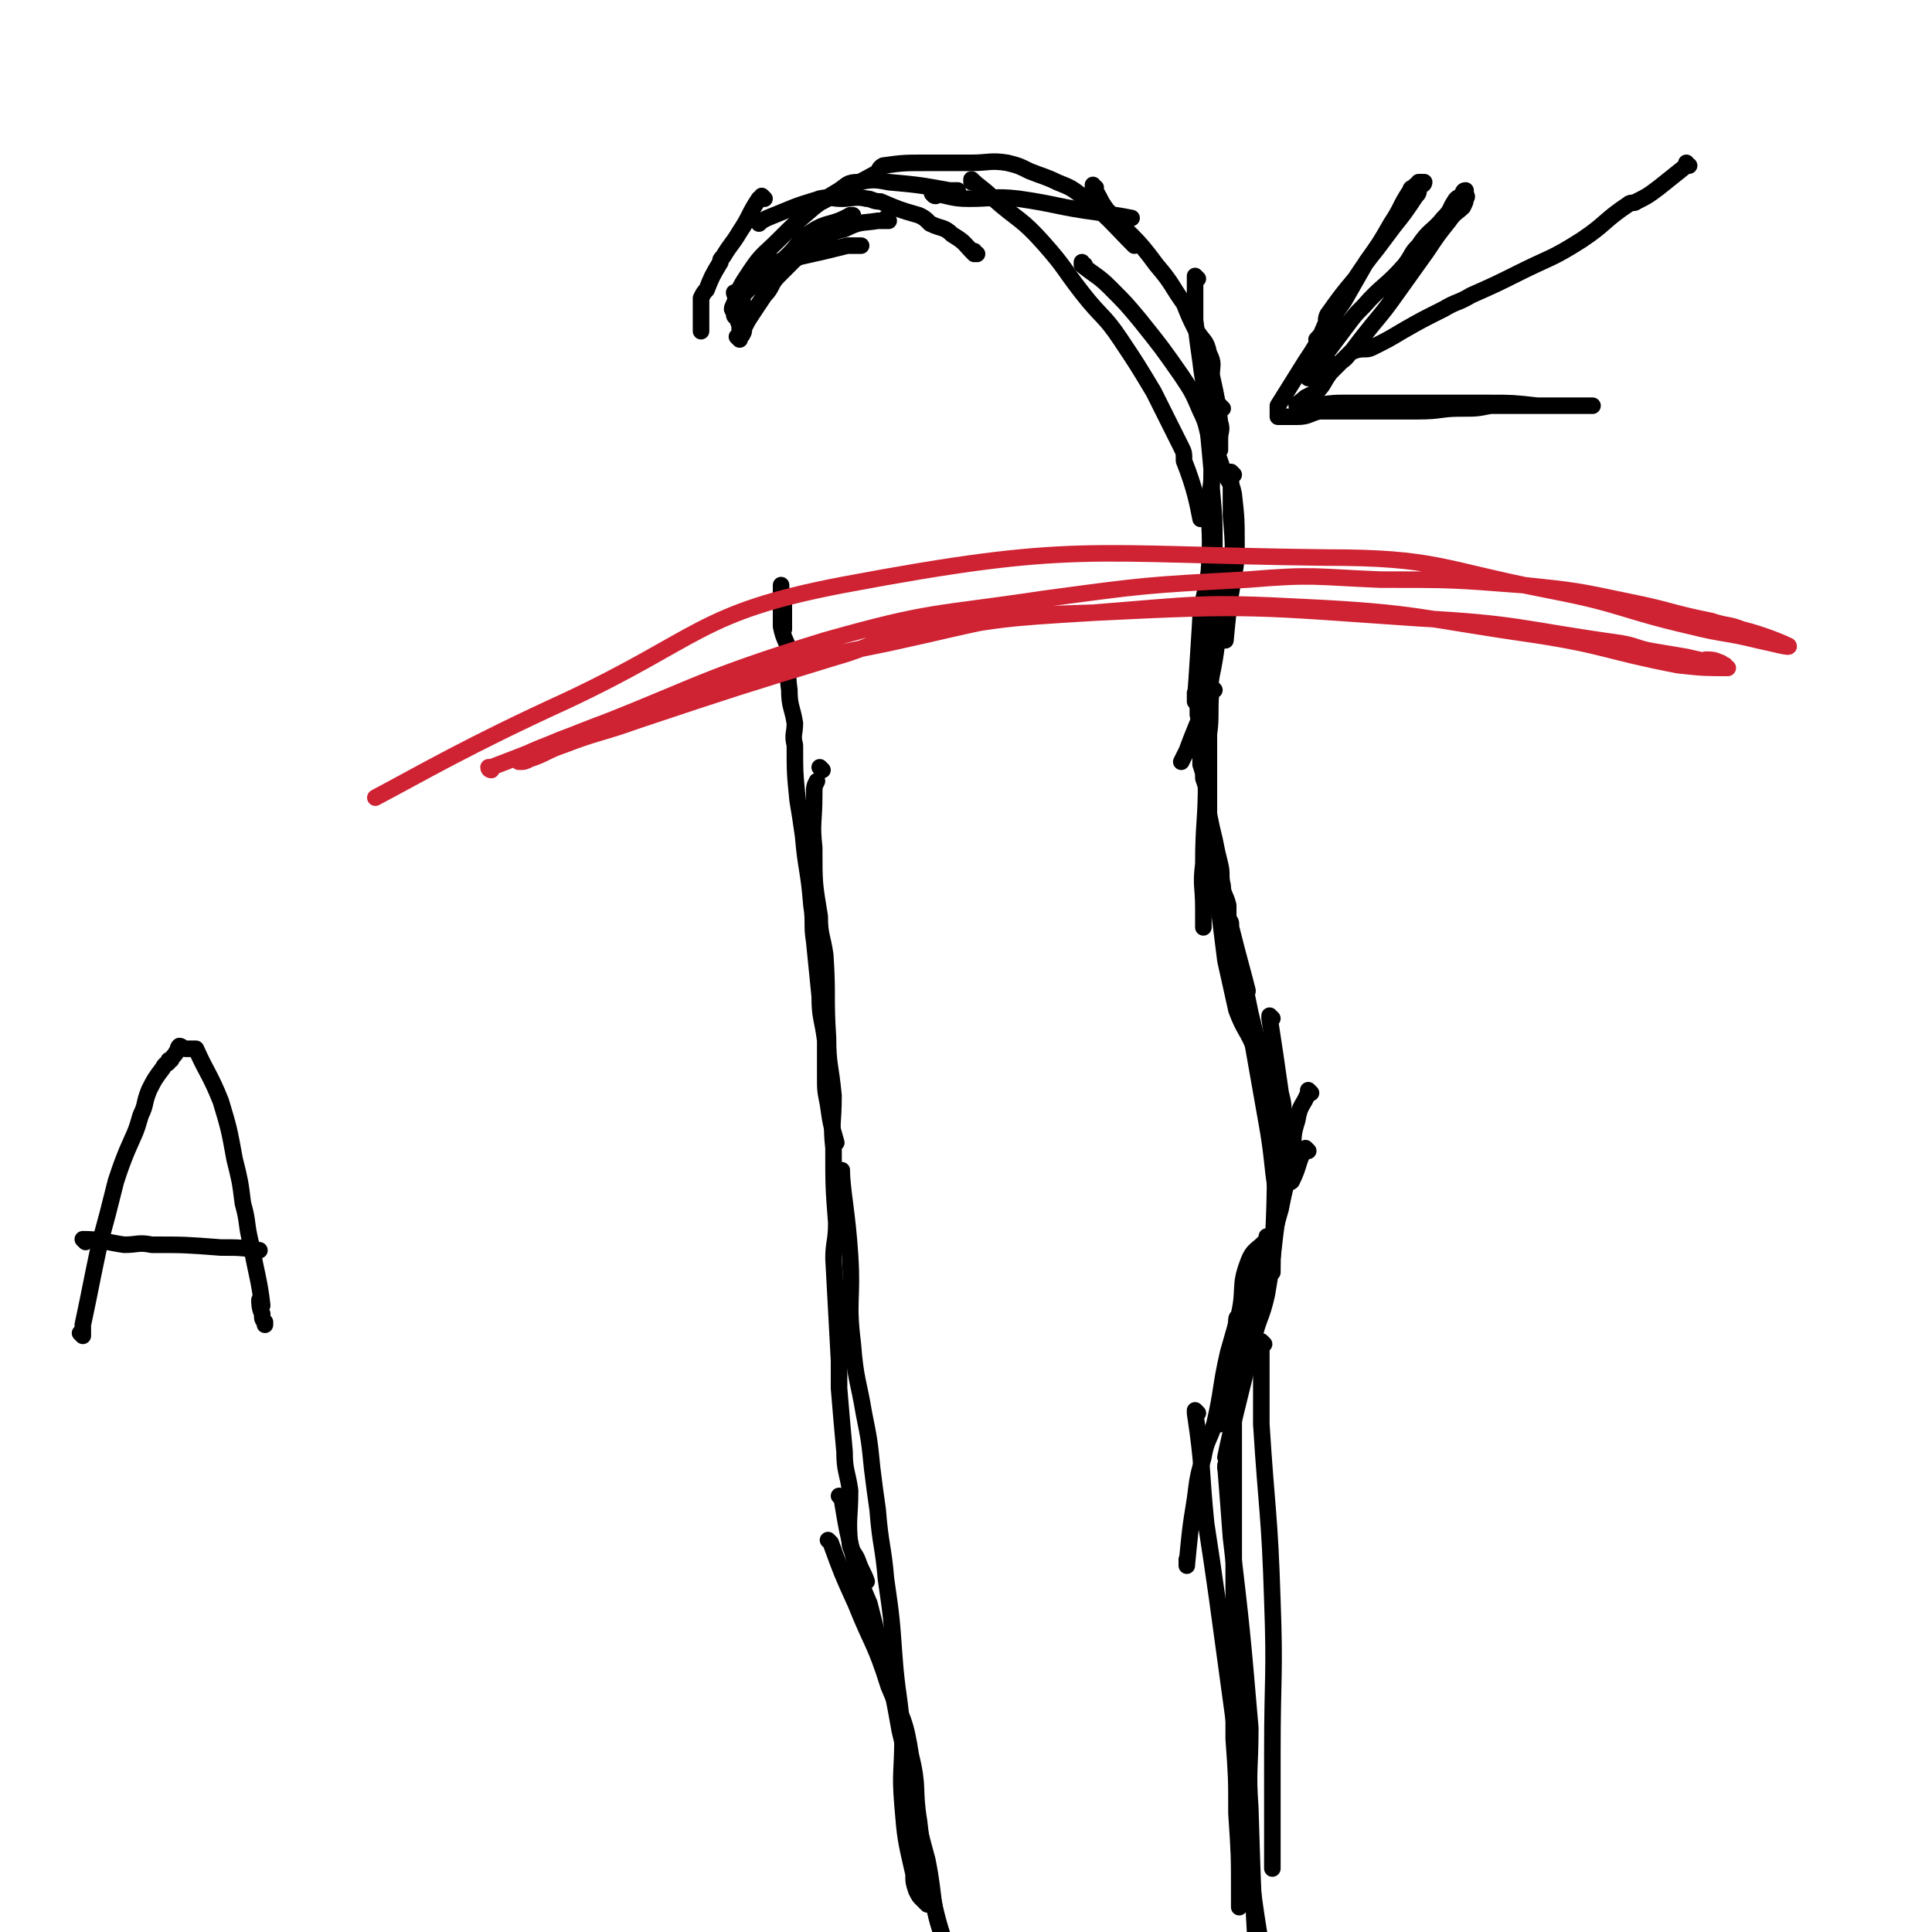 <svg viewBox='0 0 700 700' version='1.1' xmlns='http://www.w3.org/2000/svg' xmlns:xlink='http://www.w3.org/1999/xlink'><g fill='none' stroke='#000000' stroke-width='6' stroke-linecap='round' stroke-linejoin='round'><path d='M339,71c0,0 -1,0 -1,-1 0,0 0,1 1,1 0,0 0,0 0,0 0,0 -2,-1 -1,-1 6,1 7,2 13,2 9,0 9,-1 18,0 14,2 14,3 29,5 6,1 7,1 12,2 '/><path d='M397,68c0,0 -1,0 -1,-1 0,0 0,1 0,1 0,0 0,0 0,0 1,0 0,0 0,-1 0,0 0,1 0,1 0,0 0,0 0,0 3,4 2,4 5,8 9,10 10,9 18,20 6,7 5,7 10,14 2,5 2,5 4,9 3,5 4,4 5,9 2,4 1,4 1,8 2,9 2,9 3,17 1,3 0,3 0,6 0,2 0,2 0,4 '/><path d='M434,101c0,0 -1,-1 -1,-1 0,7 0,8 0,16 1,8 1,8 2,15 1,9 2,9 2,18 1,10 1,10 2,21 0,5 0,5 -1,10 0,13 1,13 0,27 -1,8 -2,8 -3,17 -1,15 -1,17 -2,30 0,1 0,-2 0,-3 '/><path d='M443,148c0,0 -1,-1 -1,-1 0,0 0,1 0,1 0,0 0,0 0,0 1,0 0,-1 0,-1 0,0 0,1 0,1 0,0 0,0 0,0 -1,7 -2,8 -3,14 0,1 0,-2 0,-1 1,7 0,8 0,16 1,11 1,11 1,22 1,13 0,13 0,25 -1,17 -1,17 -2,34 0,13 0,13 -1,25 0,15 -1,15 -1,30 -1,8 0,8 0,16 0,3 0,3 0,7 '/><path d='M440,250c0,0 -1,-1 -1,-1 0,0 0,1 0,1 0,0 0,0 0,0 1,0 0,-1 0,-1 0,0 0,1 0,1 0,0 0,0 0,0 1,0 0,-1 0,-1 -1,8 0,10 -1,17 0,1 0,-2 0,-1 0,17 0,19 0,38 1,7 1,7 2,13 2,16 2,16 4,32 2,9 2,9 4,18 3,8 4,7 7,15 3,9 3,9 6,17 0,1 0,1 0,2 '/><path d='M440,319c0,0 -1,-1 -1,-1 0,0 0,0 0,1 0,0 0,0 0,0 1,0 0,-1 0,-1 0,0 0,0 0,1 0,0 0,0 0,0 1,0 0,-1 0,-1 5,22 5,23 11,45 1,5 1,5 3,10 3,17 3,17 6,34 2,11 2,16 3,22 '/><path d='M461,369c0,0 -1,-1 -1,-1 0,0 0,0 0,1 0,0 0,0 0,0 1,0 0,-1 0,-1 0,0 0,0 0,1 0,0 0,0 0,0 2,13 2,13 4,27 1,4 1,4 1,8 1,10 1,10 1,20 0,1 0,1 0,3 -1,6 -1,6 -2,11 -2,7 -2,7 -4,13 -3,8 -5,13 -7,16 '/><path d='M474,417c0,0 -1,-1 -1,-1 0,0 0,0 0,1 0,0 0,0 0,0 1,0 0,-1 0,-1 0,0 0,0 0,1 0,0 0,0 0,0 1,0 0,-1 0,-1 -3,5 -2,6 -5,12 -1,1 -2,0 -2,1 -5,19 -4,19 -9,38 0,1 -1,1 -2,2 -4,12 -3,13 -7,25 -2,10 -3,9 -6,18 0,2 0,2 0,4 '/><path d='M460,449c0,0 -1,-1 -1,-1 0,0 0,0 0,1 0,0 0,0 0,0 1,0 0,-1 0,-1 0,0 0,0 0,1 0,0 0,0 0,0 -3,4 -5,3 -7,9 -3,8 -1,9 -3,18 -2,7 -2,7 -4,14 -3,13 -2,13 -5,26 -2,6 -3,6 -4,12 -2,7 -2,7 -3,15 -2,12 -2,14 -3,24 0,1 0,-1 0,-2 '/><path d='M451,477c0,0 -1,-1 -1,-1 0,0 0,0 0,1 0,0 0,0 0,0 1,0 0,-1 0,-1 0,0 0,0 0,1 0,0 0,0 0,0 -1,0 -2,0 -2,1 -1,12 0,13 -1,25 0,17 0,17 0,34 0,11 0,11 0,21 0,27 0,27 0,54 0,9 0,9 0,18 1,14 1,14 1,27 1,15 1,15 1,29 0,3 0,3 0,5 '/><path d='M434,512c0,0 -1,-1 -1,-1 0,0 0,0 0,1 0,0 0,0 0,0 1,0 0,-1 0,-1 0,0 0,0 0,1 3,20 2,20 4,40 2,13 2,13 4,27 3,22 3,22 6,44 2,24 2,24 5,47 3,24 3,24 7,47 3,20 4,27 6,40 '/><path d='M445,532c0,0 -1,-1 -1,-1 0,0 0,0 0,1 0,0 0,0 0,0 1,0 0,-2 0,-1 1,12 1,13 2,26 4,34 4,34 7,69 0,15 -1,15 0,29 1,33 1,33 3,66 2,21 3,31 3,42 '/><path d='M301,559c0,0 -1,-1 -1,-1 0,0 0,0 1,1 0,0 0,0 0,0 0,0 -1,-1 -1,-1 0,0 0,0 1,1 0,0 0,0 0,0 4,11 4,11 9,22 6,15 7,14 12,30 5,12 6,12 8,25 3,12 1,12 3,24 1,9 1,9 3,17 2,13 4,20 6,26 '/><path d='M305,543c0,0 -1,-1 -1,-1 0,0 0,0 1,1 0,0 0,0 0,0 0,0 -1,-1 -1,-1 0,0 0,0 1,1 0,0 0,0 0,0 2,12 2,12 5,24 2,7 2,7 5,14 3,12 3,12 6,23 3,11 3,12 5,23 3,12 2,12 5,24 2,12 2,12 5,23 3,15 1,15 6,29 5,15 6,15 13,29 4,10 7,15 9,20 '/><path d='M336,690c0,0 -1,-1 -1,-1 0,0 0,0 1,0 0,0 0,0 0,0 0,1 -1,0 -1,0 0,0 0,0 1,0 0,0 0,0 0,0 -1,0 -1,0 -2,-1 -1,-1 -1,-1 -2,-3 -1,-3 -1,-3 -1,-6 -3,-13 -3,-13 -4,-25 -1,-12 0,-12 0,-25 -1,-15 -2,-15 -3,-29 -1,-14 -1,-14 -3,-28 -1,-12 -2,-12 -3,-25 -1,-7 -1,-7 -2,-15 -1,-10 -1,-10 -3,-20 -2,-12 -3,-12 -4,-25 -2,-16 0,-16 -1,-32 -1,-16 -3,-24 -3,-31 '/><path d='M314,573c0,0 -1,-1 -1,-1 0,0 0,0 1,1 0,0 0,0 0,0 0,0 -1,-1 -1,-1 0,0 1,1 1,1 -1,-3 -2,-4 -3,-7 -1,-3 -2,-3 -3,-6 -1,-10 0,-10 0,-20 -1,-7 -2,-7 -2,-14 -1,-11 -1,-11 -2,-23 0,-5 0,-5 0,-10 -1,-18 -1,-18 -2,-37 0,-6 1,-6 1,-13 -1,-13 -1,-13 -1,-27 -1,-9 0,-9 0,-19 -1,-11 -2,-11 -2,-21 -1,-15 0,-15 -1,-30 -1,-7 -2,-7 -2,-14 -2,-12 -2,-12 -2,-25 -1,-9 0,-9 0,-19 0,-3 0,-3 1,-5 '/><path d='M303,414c0,0 -1,-1 -1,-1 0,0 0,0 1,1 0,0 0,0 0,0 0,0 -1,-1 -1,-1 0,0 0,0 1,1 0,0 0,0 0,0 -2,-7 -2,-7 -3,-14 -1,-5 -1,-5 -1,-10 0,-6 0,-6 0,-13 -1,-8 -2,-8 -2,-16 -1,-10 -1,-10 -2,-20 -1,-6 0,-7 -1,-13 -1,-13 -2,-13 -3,-25 -1,-7 -1,-7 -2,-13 -1,-10 -1,-10 -1,-20 -1,-4 0,-4 0,-8 -1,-6 -2,-6 -2,-12 -1,-7 0,-7 0,-14 -1,-4 -2,-4 -3,-9 0,-4 0,-4 0,-8 -1,-2 0,-2 0,-5 0,-1 0,-1 0,-2 0,0 0,0 0,0 0,0 0,0 0,1 0,2 0,2 1,5 0,3 0,3 0,7 0,1 0,1 0,3 '/><path d='M298,279c0,0 -1,-1 -1,-1 0,0 0,0 1,1 0,0 0,0 0,0 0,0 -1,-1 -1,-1 0,0 0,0 1,1 0,0 0,0 0,0 0,0 -1,-1 -1,-1 0,0 0,0 1,1 0,0 0,0 0,0 0,0 -1,-1 -1,-1 0,0 0,0 1,1 0,0 0,0 0,0 0,0 -1,-1 -1,-1 0,0 0,0 1,1 '/><path d='M354,92c0,0 -1,0 -1,-1 0,0 0,1 0,1 0,0 0,0 0,0 1,0 0,0 0,-1 0,0 0,1 0,1 0,0 0,0 0,0 -4,-4 -3,-4 -8,-7 -3,-3 -4,-2 -8,-4 -2,-2 -2,-2 -4,-3 -7,-2 -7,-2 -14,-5 -3,0 -3,-1 -5,-1 -4,-1 -5,0 -9,0 -4,0 -4,-1 -8,0 -10,3 -9,3 -19,7 -2,1 -2,1 -3,2 '/><path d='M322,80c0,0 -1,0 -1,-1 0,0 0,1 1,1 0,0 0,0 0,0 0,0 -1,0 -1,-1 0,0 1,1 1,1 -2,0 -2,0 -4,0 -6,1 -6,0 -12,3 -5,1 -5,2 -9,4 -5,3 -4,4 -9,7 -3,3 -3,3 -6,6 -3,3 -2,4 -5,7 -2,3 -2,3 -4,6 -2,3 -2,3 -3,5 -1,1 0,2 -1,3 0,1 -1,0 -2,1 0,0 1,1 1,1 0,0 0,-1 0,-1 0,-1 0,-1 0,-2 0,-1 0,-1 0,-2 0,-1 -1,-1 0,-2 0,-3 0,-3 1,-6 0,-3 0,-3 2,-5 7,-7 8,-6 15,-13 4,-4 3,-5 8,-8 6,-4 7,-2 14,-6 0,0 0,0 1,0 '/><path d='M277,72c0,0 -1,0 -1,-1 0,0 1,1 1,1 -1,0 -2,0 -2,0 -4,6 -3,6 -7,12 -3,5 -3,4 -6,9 -1,1 -1,1 -1,2 -3,5 -3,5 -5,10 -1,1 -1,1 -2,3 0,2 0,2 0,5 0,2 0,2 0,4 0,1 0,2 0,3 '/><path d='M267,107c0,0 -1,0 -1,-1 0,0 0,1 1,1 0,0 0,0 0,0 0,0 -1,0 -1,-1 0,0 0,1 1,1 0,0 0,0 0,0 0,0 -1,0 -1,-1 0,0 1,1 1,1 0,0 -1,-1 0,-1 3,-4 3,-5 8,-8 7,-4 7,-3 15,-5 9,-2 9,-2 17,-4 2,0 2,0 3,0 1,0 1,0 2,0 '/><path d='M267,115c0,0 -1,0 -1,-1 0,0 0,1 1,1 0,0 0,0 0,0 0,0 -1,0 -1,-1 0,0 1,1 1,1 -1,0 -1,-1 -1,-2 -1,-1 -1,-1 0,-3 2,-6 2,-6 6,-12 4,-6 5,-6 10,-11 6,-6 6,-6 13,-12 4,-3 4,-3 9,-6 3,-2 3,-3 7,-3 5,-1 6,-1 11,0 11,1 11,1 22,3 1,0 1,0 3,0 '/><path d='M298,73c0,0 -1,0 -1,-1 0,0 0,1 1,1 0,0 0,0 0,0 0,0 -1,0 -1,-1 0,0 0,1 1,1 0,0 0,0 0,0 0,0 -1,0 -1,-1 0,0 0,1 1,1 9,-5 10,-5 19,-10 2,-1 1,-2 3,-3 7,-1 8,-1 15,-1 9,0 9,0 17,0 6,0 7,-1 13,0 4,1 4,1 8,3 5,2 6,2 10,4 5,2 5,2 9,5 10,8 11,10 19,18 '/><path d='M353,66c0,0 -1,0 -1,-1 0,0 0,1 0,1 0,0 0,0 0,0 1,0 0,-1 0,-1 3,3 4,3 8,7 9,8 10,7 18,16 8,9 7,9 14,18 7,9 8,8 14,17 6,9 6,9 12,19 5,10 5,10 10,20 1,2 1,2 1,5 4,10 5,16 6,21 '/><path d='M393,96c0,0 -1,0 -1,-1 0,0 0,1 0,1 0,0 0,0 0,0 1,0 0,0 0,-1 0,0 0,1 0,1 0,0 0,0 0,0 5,4 6,4 10,8 6,6 6,6 11,12 0,0 0,0 0,0 8,10 8,10 15,20 4,6 4,6 7,13 2,4 2,5 3,9 3,6 3,6 5,12 2,5 3,4 4,9 1,9 1,9 1,19 0,5 0,5 -1,11 -2,11 -2,13 -3,23 '/><path d='M447,172c0,0 -1,-1 -1,-1 0,7 0,8 0,16 1,11 1,13 0,22 0,1 -1,-3 -2,-2 -4,19 -1,21 -6,42 -3,12 -4,12 -8,23 -1,2 -1,2 -2,4 '/><path d='M440,219c0,0 -1,-1 -1,-1 0,0 0,1 0,1 0,0 0,0 0,0 1,0 0,-1 0,-1 0,0 0,1 0,1 0,0 0,0 0,0 1,0 0,-1 0,-1 0,0 0,1 0,1 0,0 0,0 0,0 1,0 0,-1 0,-1 0,0 0,1 0,1 0,0 0,0 0,0 1,0 0,-1 0,-1 0,0 0,1 0,1 0,0 0,0 0,0 1,0 0,-1 0,-1 0,0 0,1 0,1 0,0 0,0 0,0 1,0 0,-1 0,-1 0,0 0,1 0,1 0,0 0,0 0,0 1,0 0,-1 0,-1 0,0 0,1 0,1 0,0 0,0 0,0 0,0 0,0 -1,0 -1,0 -1,0 -1,1 -1,0 0,0 -1,1 0,1 -1,1 -1,2 0,1 0,1 0,3 0,1 0,1 0,2 0,1 0,1 0,2 0,1 0,1 0,2 0,2 1,2 0,5 0,2 0,2 -1,4 0,2 0,2 0,4 0,4 0,4 0,7 0,4 0,4 0,7 1,3 1,3 2,6 0,3 -1,3 -1,6 0,3 0,3 0,6 1,3 1,3 1,5 1,3 1,3 2,6 0,3 0,4 0,7 1,5 1,5 2,9 1,5 1,5 2,9 1,4 0,4 1,8 0,3 1,3 2,7 0,2 0,2 0,5 1,1 1,1 1,3 0,0 0,0 0,0 3,12 4,15 6,23 0,1 -1,-2 -2,-3 '/><path d='M439,321c0,0 -1,-1 -1,-1 0,0 0,0 0,1 0,0 0,0 0,0 1,0 0,-1 0,-1 0,0 0,0 0,1 0,0 0,0 0,0 1,0 0,-1 0,-1 0,0 0,0 0,1 4,8 4,8 7,16 5,15 5,15 8,30 5,20 5,20 8,40 1,8 1,8 1,17 0,19 -1,25 -1,37 '/><path d='M475,396c0,0 -1,-1 -1,-1 0,0 0,0 0,1 0,0 0,0 0,0 1,0 0,-1 0,-1 0,0 0,0 0,1 0,0 0,0 0,0 -2,5 -3,4 -4,10 -2,6 -1,6 -2,13 -2,7 -2,7 -4,15 -3,17 -2,18 -5,35 -2,9 -3,8 -5,17 -5,21 -8,32 -10,42 '/><path d='M458,487c0,0 -1,-1 -1,-1 0,0 0,0 0,1 0,0 0,0 0,0 1,0 0,-1 0,-1 0,0 0,0 0,1 0,10 0,10 0,21 0,4 0,4 0,8 2,32 3,32 4,64 1,27 0,27 0,55 0,19 0,19 0,37 0,3 0,3 0,5 '/><path d='M612,60c-1,0 -1,0 -1,-1 0,0 0,1 0,1 0,0 0,0 0,0 -5,4 -5,4 -10,8 -4,3 -4,3 -8,5 -1,1 -2,0 -3,1 -9,6 -8,7 -17,13 -11,7 -11,6 -23,12 -8,4 -8,4 -17,8 -5,3 -5,2 -10,5 -8,4 -8,4 -15,8 -5,3 -5,3 -11,6 -2,1 -3,0 -6,1 -3,1 -2,2 -5,4 -1,1 -1,1 -2,1 0,0 0,0 -1,0 0,0 0,0 0,0 0,0 0,0 0,1 0,0 0,0 0,0 1,0 0,0 0,0 0,0 0,0 0,0 0,0 0,0 0,0 1,0 0,0 0,0 0,0 0,0 0,0 0,0 0,0 0,0 1,0 0,0 0,0 0,0 0,0 0,0 0,0 0,0 -1,0 -1,0 -1,0 -2,0 0,0 0,0 0,0 0,0 0,0 -1,0 0,0 0,0 -1,1 0,0 0,1 -1,1 0,0 0,0 -1,0 0,0 -1,0 -1,0 0,1 0,1 0,1 0,1 1,1 0,1 0,0 -1,0 -1,0 0,0 0,-1 0,-1 1,-1 1,-1 2,-2 6,-8 6,-8 12,-16 3,-4 3,-4 6,-7 7,-8 8,-7 15,-15 3,-4 2,-4 5,-7 4,-6 5,-5 9,-10 3,-3 2,-3 4,-6 1,-2 2,-1 3,-3 0,0 0,-1 1,-1 0,0 0,1 0,1 0,1 1,1 0,2 0,1 0,1 -1,3 -2,2 -3,2 -5,5 -4,5 -4,5 -8,11 -5,7 -5,7 -10,14 -5,7 -5,7 -10,13 -4,5 -4,5 -7,9 -4,4 -4,4 -8,8 -3,4 -2,4 -5,7 -2,1 -2,1 -4,2 -1,1 -4,3 -3,3 6,1 8,-1 16,-1 13,0 13,0 26,0 5,0 5,0 9,0 10,0 10,0 19,0 8,0 8,0 17,1 3,0 3,0 7,0 4,0 4,0 8,0 2,0 2,0 4,0 0,0 0,0 1,0 0,0 0,0 0,0 0,0 0,0 -1,0 -1,0 -1,0 -2,0 -2,0 -2,0 -5,0 -7,0 -7,0 -15,0 -7,0 -7,0 -14,0 -5,1 -5,1 -11,1 -7,0 -7,1 -15,1 -6,0 -6,0 -12,0 -6,0 -6,0 -12,0 -6,0 -6,0 -12,0 -4,1 -4,2 -8,2 -2,0 -2,0 -4,0 -1,0 -1,0 -2,0 -1,0 -1,0 -1,0 0,-1 0,-1 0,-2 0,-1 0,-1 0,-2 5,-8 5,-8 10,-16 4,-6 4,-6 7,-13 1,-2 0,-2 1,-4 5,-7 5,-7 10,-13 4,-6 4,-6 8,-11 3,-4 3,-4 6,-8 4,-5 4,-5 8,-11 1,-1 1,-1 1,-3 0,-1 0,-1 0,-2 0,0 0,0 0,0 1,0 1,0 2,0 0,0 0,1 -1,1 0,1 -1,0 -2,0 0,0 0,0 -1,1 0,0 -1,0 -1,1 -4,6 -3,6 -7,12 -4,7 -4,7 -9,14 -4,7 -4,7 -8,14 -5,7 -7,11 -10,14 '/></g>
<g fill='none' stroke='#CF2233' stroke-width='6' stroke-linecap='round' stroke-linejoin='round'><path d='M178,279c0,0 -1,0 -1,-1 0,0 0,0 1,0 32,-12 32,-14 65,-24 39,-12 39,-13 79,-21 37,-8 37,-10 74,-11 59,-3 59,-2 118,2 37,2 37,4 73,9 6,1 6,2 12,3 6,1 6,1 12,2 4,1 5,1 8,2 1,0 -1,-1 -1,-1 2,0 3,0 5,1 1,0 1,1 2,1 0,1 1,1 1,1 -8,0 -9,0 -18,-1 -26,-5 -26,-7 -52,-11 -42,-6 -42,-8 -83,-10 -38,-2 -39,-1 -77,2 -33,2 -33,2 -66,8 -14,2 -13,4 -27,8 -36,11 -36,11 -72,23 -14,5 -14,4 -27,9 -6,2 -6,3 -12,5 -2,1 -2,1 -4,1 0,0 0,-1 1,-2 6,-3 7,-3 14,-6 48,-18 47,-21 96,-36 39,-11 39,-9 79,-15 37,-5 37,-5 74,-7 24,-2 24,-1 48,0 26,0 26,0 52,2 19,2 19,2 38,6 15,3 15,4 30,7 6,2 6,1 11,3 8,2 15,5 17,6 1,1 -6,-1 -11,-2 -12,-3 -12,-2 -24,-5 -26,-6 -25,-8 -51,-13 -41,-8 -41,-12 -82,-12 -87,-1 -90,-6 -175,10 -52,10 -51,19 -100,42 -35,16 -52,26 -69,35 '/></g>
<g fill='none' stroke='#000000' stroke-width='6' stroke-linecap='round' stroke-linejoin='round'><path d='M30,484c0,0 0,-1 -1,-1 0,0 1,0 1,1 0,0 0,0 0,0 0,0 0,-1 -1,-1 0,0 1,1 1,1 0,-2 0,-2 0,-4 3,-14 3,-15 6,-29 3,-11 3,-11 6,-23 2,-6 2,-6 4,-11 3,-7 3,-6 5,-13 2,-4 1,-4 3,-9 2,-4 2,-4 5,-8 1,-2 1,-1 2,-2 0,-1 0,-1 1,-1 1,-2 1,-1 2,-3 1,-1 0,-1 1,-2 1,0 1,1 2,1 1,0 1,0 3,0 0,0 0,0 1,0 0,0 0,0 0,0 4,9 5,9 9,19 3,10 3,10 5,21 2,8 2,8 3,16 2,7 1,7 3,15 2,11 3,13 4,22 0,1 -1,-2 -1,-2 0,1 0,3 1,5 0,2 0,2 1,3 0,0 0,0 0,1 '/><path d='M31,450c0,0 -1,-1 -1,-1 7,0 8,1 15,2 5,0 5,-1 10,0 12,0 12,0 25,1 7,0 7,0 14,1 0,0 0,0 0,0 '/></g>
</svg>